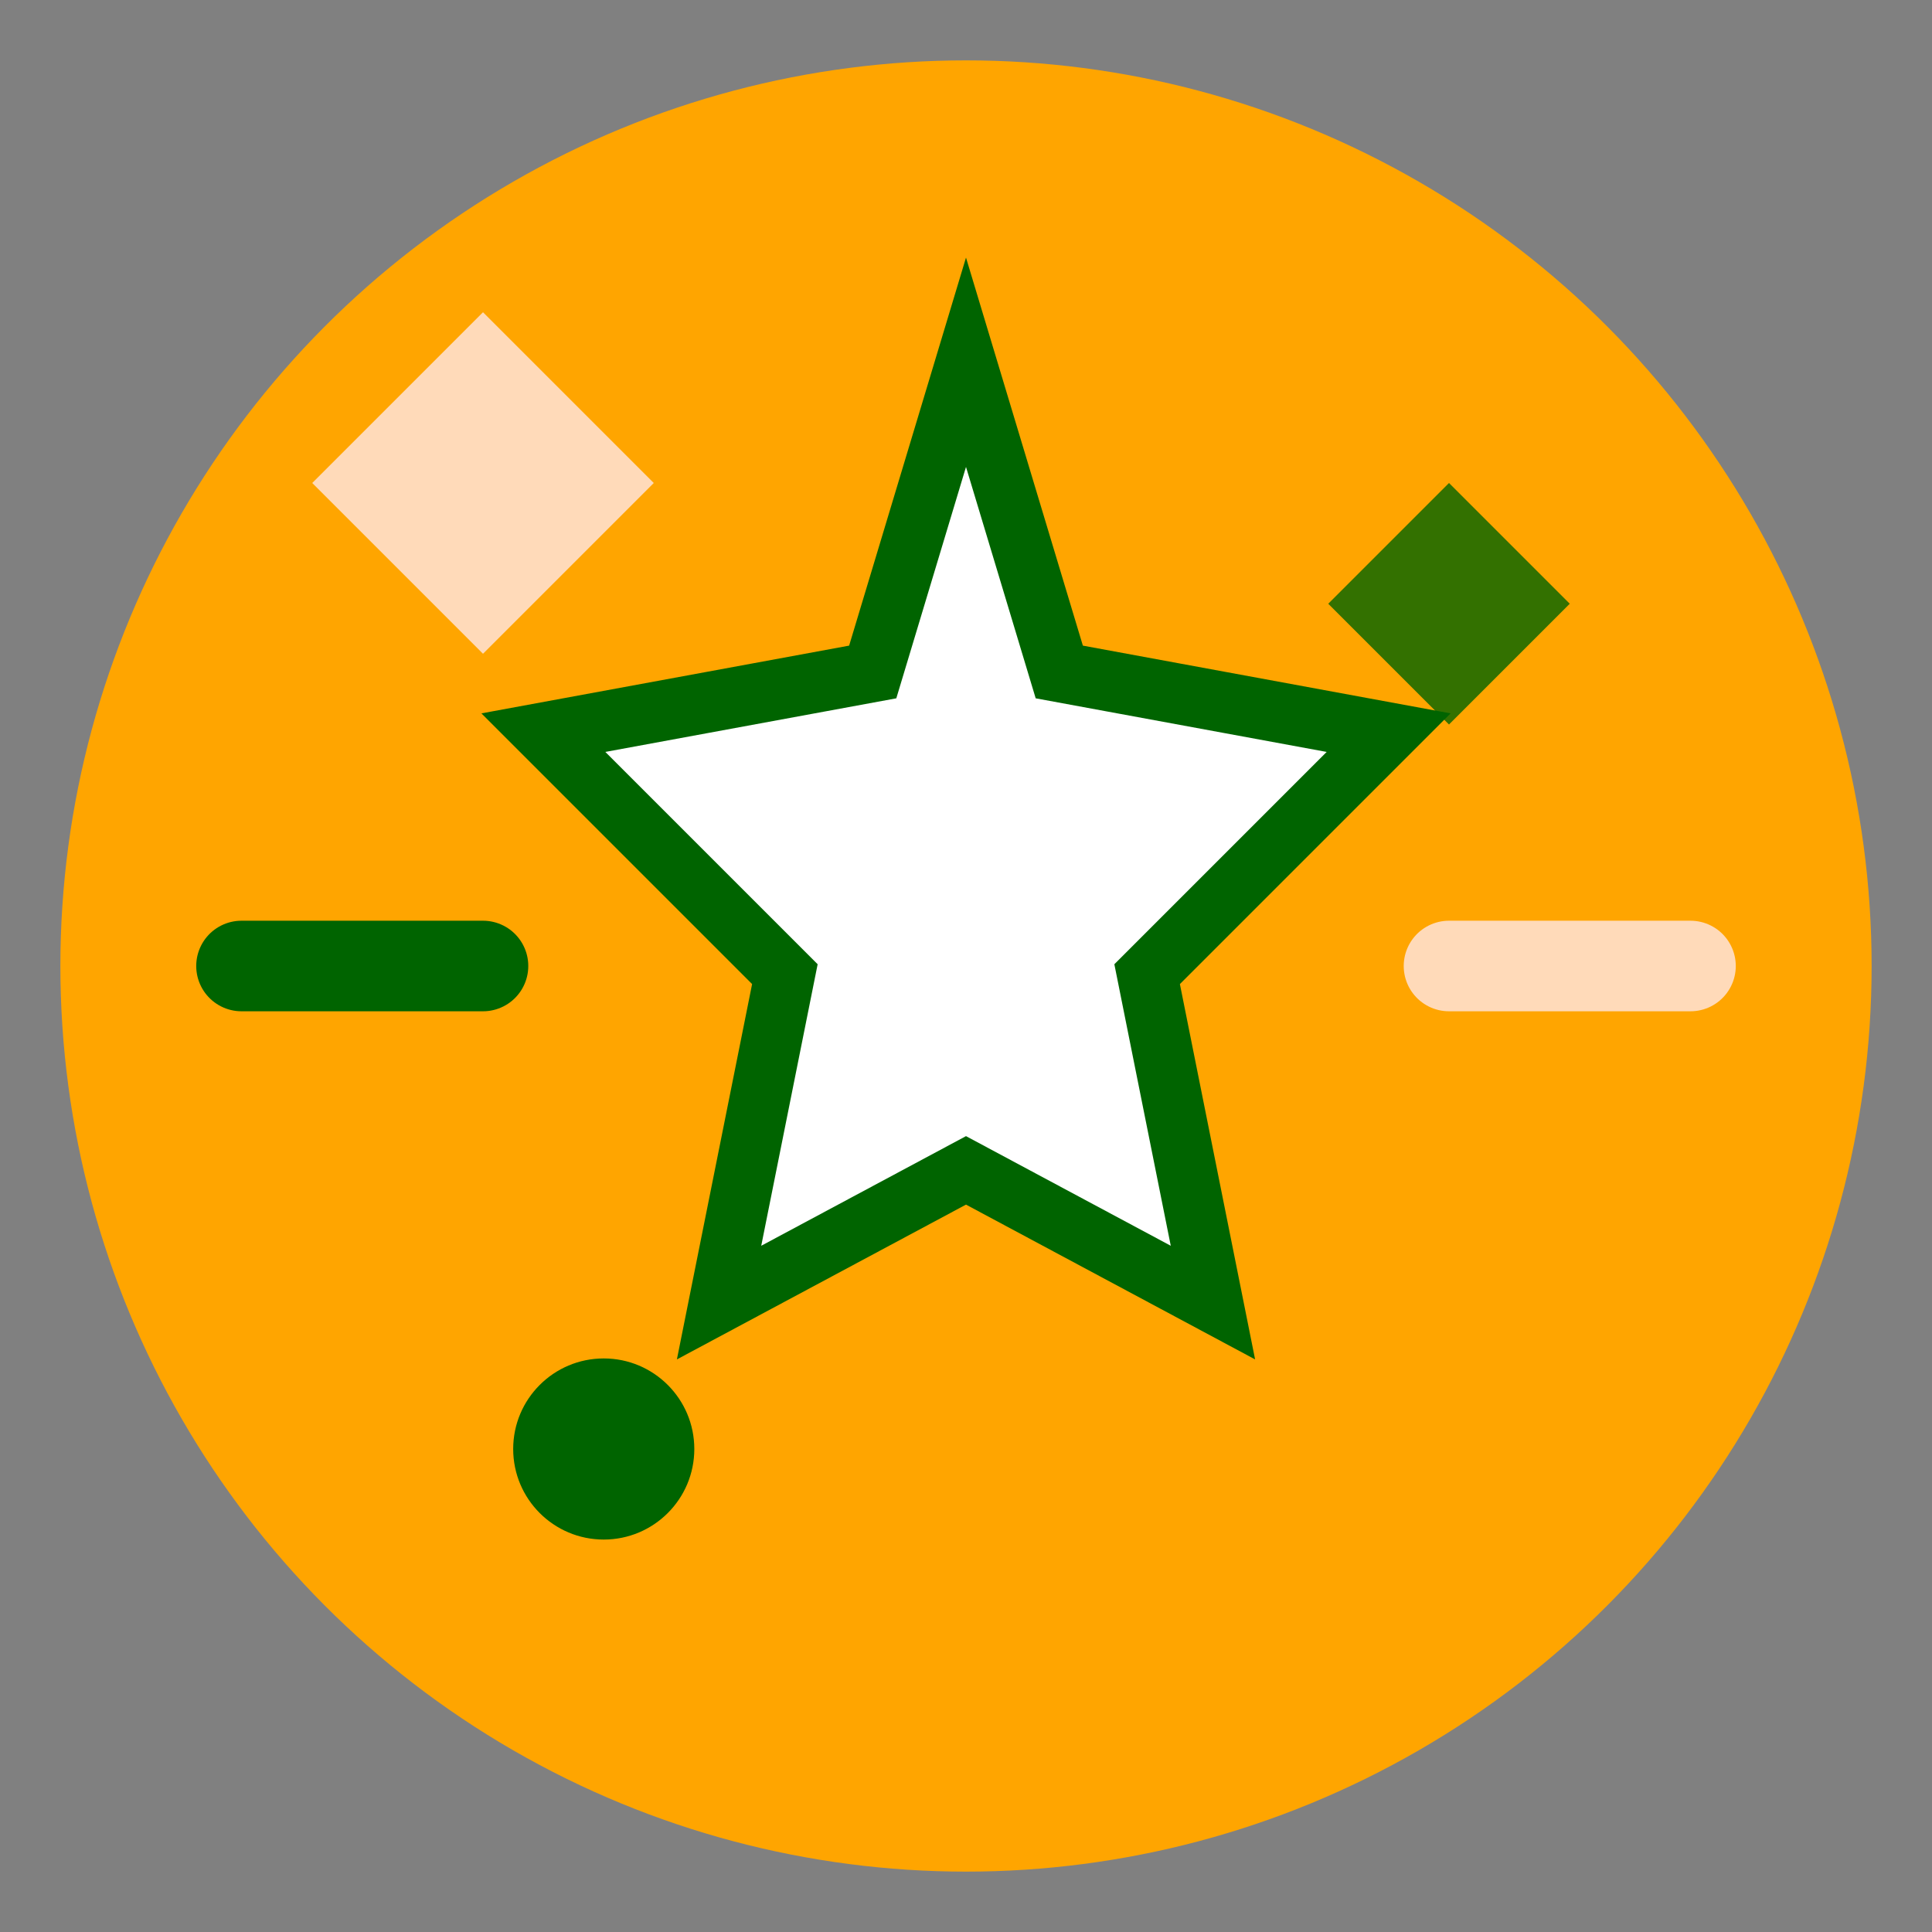 <svg viewBox="0 0 64 64" xmlns="http://www.w3.org/2000/svg">
  <rect x="0" y="0" width="64" height="64" fill="#808080" stroke="none"/>
  <!-- Background Circle -->
  <circle cx="32" cy="32" r="30" fill="#FFA500" />

  <!-- Secondary geometric shapes for Neo-Memphis style -->
  <polygon points="48,16 52,20 48,24 44,20" fill="#006400" opacity="0.8" />
  <rect
    x="12"
    y="12"
    width="8"
    height="8"
    fill="#FFDAB9"
    transform="rotate(45 16 16)"
  />

  <!-- Main star icon -->
  <path
    d="M32 12L35.09 22.26L46 24.27L38 32.27L40.18 43.15L32 38.77L23.82 43.15L26 32.27L18 24.27L28.91 22.26L32 12Z"
    fill="white"
    stroke="#006400"
    stroke-width="2"
  />

  <!-- Small accent shapes -->
  <circle cx="20" cy="48" r="3" fill="#006400" />
  <triangle points="50,44 54,52 46,52" fill="#FFDAB9" />

  <!-- Neo-Memphis accent lines -->
  <line
    x1="8"
    y1="32"
    x2="16"
    y2="32"
    stroke="#006400"
    stroke-width="3"
    stroke-linecap="round"
  />
  <line
    x1="48"
    y1="32"
    x2="56"
    y2="32"
    stroke="#FFDAB9"
    stroke-width="3"
    stroke-linecap="round"
  />
</svg>
